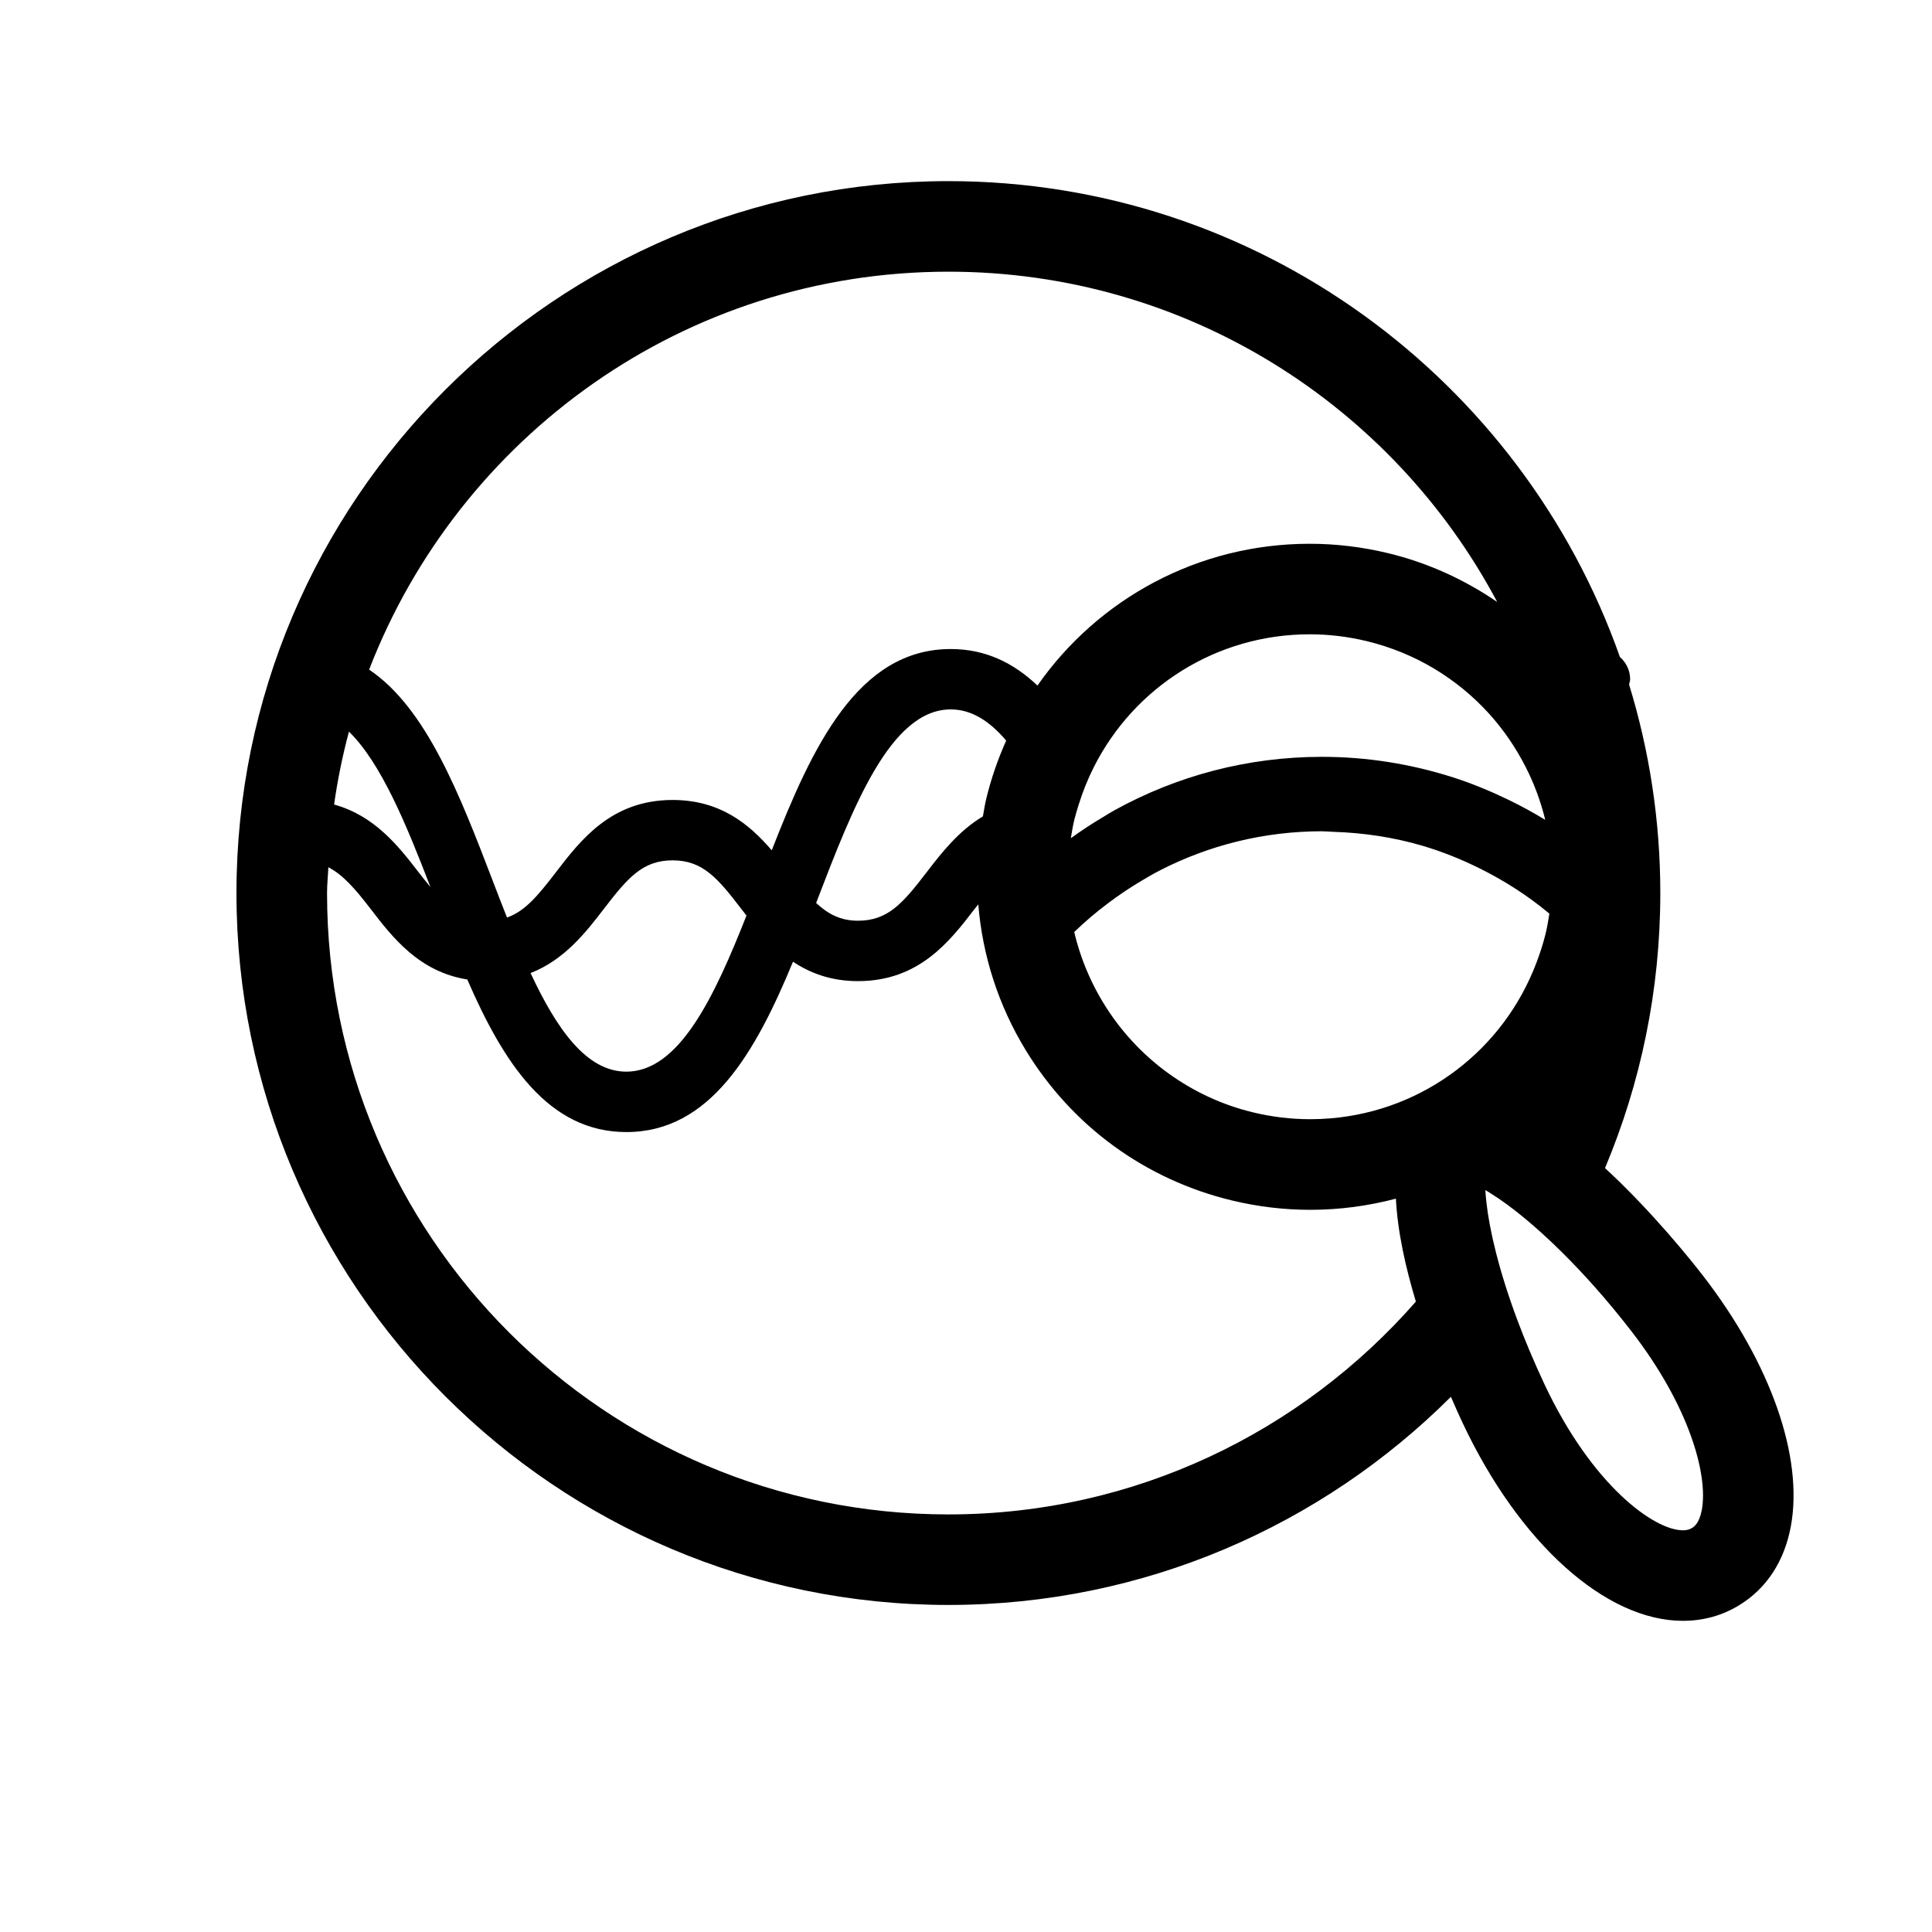 <?xml version="1.0" encoding="utf-8"?>
<!-- Generator: Adobe Illustrator 17.0.0, SVG Export Plug-In . SVG Version: 6.00 Build 0)  -->
<!DOCTYPE svg PUBLIC "-//W3C//DTD SVG 1.1//EN" "http://www.w3.org/Graphics/SVG/1.1/DTD/svg11.dtd">
<svg version="1.1" id="Capa_1" xmlns="http://www.w3.org/2000/svg" xmlns:xlink="http://www.w3.org/1999/xlink" x="0px" y="0px"
	 width="64px" height="64px" viewBox="0 0 64 64" enable-background="new 0 0 64 64" xml:space="preserve">
<g>
	<path d="M53.168,38.694C54.347,35.889,55,32.811,55,29.583c0-2.404-0.364-4.724-1.035-6.91C53.976,22.615,54,22.561,54,22.5
		c0-0.296-0.134-0.555-0.339-0.738C50.427,12.592,41.68,6,31.417,6C18.413,6,7.833,16.579,7.833,29.583s10.579,23.583,23.583,23.583
		c6.492,0,12.378-2.637,16.647-6.895c0.16,0.372,0.297,0.672,0.388,0.864c1.872,3.983,4.736,6.557,7.297,6.557
		c0.677,0,1.306-0.174,1.868-0.519c0.905-0.554,1.496-1.458,1.709-2.617c0.421-2.293-0.666-5.393-2.908-8.293
		C56.011,41.738,54.722,40.127,53.168,38.694z M56.375,50.014c-0.083,0.454-0.264,0.564-0.324,0.602
		c-0.088,0.054-0.181,0.077-0.303,0.077c-0.959,0-3.016-1.499-4.583-4.833c-0.354-0.753-0.65-1.463-0.898-2.124
		c-0.623-1.666-0.927-3.007-1.026-3.891c-0.017-0.153-0.031-0.297-0.036-0.422c0.064,0.036,0.141,0.088,0.212,0.132
		c0.584,0.365,1.395,1.004,2.339,1.941c0.707,0.702,1.482,1.562,2.287,2.603C55.953,46.566,56.59,48.848,56.375,50.014z
		 M30.698,28.892c-0.788,1.027-1.283,1.608-2.276,1.608c-0.58,0-0.99-0.219-1.387-0.588c0.007-0.018,0.014-0.036,0.021-0.054
		c1.2-3.126,2.44-6.358,4.439-6.358c0.694,0,1.295,0.395,1.836,1.033c-0.273,0.612-0.498,1.254-0.66,1.926
		c-0.047,0.194-0.075,0.39-0.111,0.584C31.753,27.528,31.187,28.254,30.698,28.892z M11.56,24.236
		c1.071,1.05,1.902,3.082,2.699,5.148c-0.128-0.155-0.253-0.308-0.395-0.493c-0.659-0.857-1.457-1.872-2.797-2.24
		C11.184,25.829,11.348,25.024,11.56,24.236z M43.399,37.075c-0.632,0-1.267-0.076-1.888-0.226c-1.039-0.25-1.978-0.697-2.796-1.286
		c-1.577-1.135-2.686-2.81-3.13-4.689c0.179-0.174,0.364-0.339,0.552-0.5c0.182-0.156,0.369-0.302,0.559-0.446
		c0.361-0.274,0.736-0.525,1.123-0.754c0.19-0.112,0.38-0.225,0.575-0.326c1.65-0.853,3.488-1.311,5.397-1.311
		c0.125,0,0.248,0.014,0.373,0.018c1.016,0.032,2.01,0.183,2.964,0.464c0.641,0.189,1.261,0.439,1.86,0.734
		c0.829,0.409,1.615,0.909,2.337,1.512c-0.034,0.22-0.071,0.44-0.124,0.66c-0.08,0.332-0.186,0.652-0.304,0.964
		c-1.088,2.885-3.723,4.897-6.811,5.157C43.857,37.065,43.629,37.075,43.399,37.075z M36.234,25.412c1.34-2.658,4.067-4.4,7.15-4.4
		c0.632,0,1.268,0.076,1.889,0.226c1.619,0.391,3.004,1.249,4.048,2.397c0.485,0.534,0.892,1.132,1.219,1.773
		c0.282,0.554,0.5,1.141,0.648,1.751c-0.401-0.245-0.812-0.469-1.233-0.672c-0.603-0.29-1.221-0.546-1.859-0.748
		c-1.376-0.435-2.823-0.668-4.307-0.668c-2.452,0-4.806,0.624-6.894,1.783c-0.11,0.061-0.215,0.13-0.324,0.194
		c-0.376,0.222-0.742,0.461-1.098,0.719c0.033-0.202,0.065-0.404,0.114-0.606c0.04-0.165,0.09-0.325,0.139-0.485
		C35.862,26.236,36.032,25.814,36.234,25.412z M31.417,9c7.882,0,14.722,4.434,18.18,10.941c-1.072-0.733-2.285-1.296-3.62-1.618
		c-0.852-0.205-1.724-0.31-2.592-0.31c-3.69,0-7.006,1.818-9.018,4.697c-0.787-0.748-1.717-1.21-2.872-1.21
		c-3.082,0-4.592,3.243-5.93,6.668c-0.737-0.86-1.702-1.668-3.284-1.668c-2.028,0-3.046,1.326-3.864,2.392
		c-0.594,0.774-1.023,1.293-1.622,1.503c-0.164-0.414-0.326-0.834-0.486-1.253c-1.078-2.807-2.183-5.684-4.081-6.96
		C15.203,14.476,22.661,9,31.417,9z M24.728,30.329c-1.067,2.706-2.234,5.171-3.979,5.171c-1.32,0-2.308-1.41-3.173-3.266
		c1.123-0.439,1.831-1.349,2.427-2.125c0.789-1.028,1.283-1.609,2.277-1.609c0.994,0,1.489,0.581,2.277,1.609
		C24.613,30.181,24.671,30.255,24.728,30.329z M31.417,50.167c-11.368,0-20.583-9.215-20.583-20.583c0-0.289,0.031-0.57,0.043-0.856
		c0.485,0.253,0.885,0.71,1.4,1.381c0.723,0.942,1.606,2.084,3.202,2.337c1.201,2.763,2.68,5.055,5.271,5.055
		c2.772,0,4.272-2.624,5.519-5.643c0.571,0.379,1.26,0.643,2.154,0.643c2.028,0,3.045-1.326,3.863-2.392
		c0.044-0.057,0.079-0.097,0.121-0.151c0.139,1.695,0.664,3.347,1.578,4.841c1.537,2.513,3.96,4.277,6.825,4.968
		c0.851,0.205,1.723,0.31,2.591,0.31c0.979,0,1.931-0.13,2.84-0.37c0.054,1.087,0.321,2.284,0.662,3.41
		C43.128,47.429,37.598,50.167,31.417,50.167z"/>
</g>
</svg>
